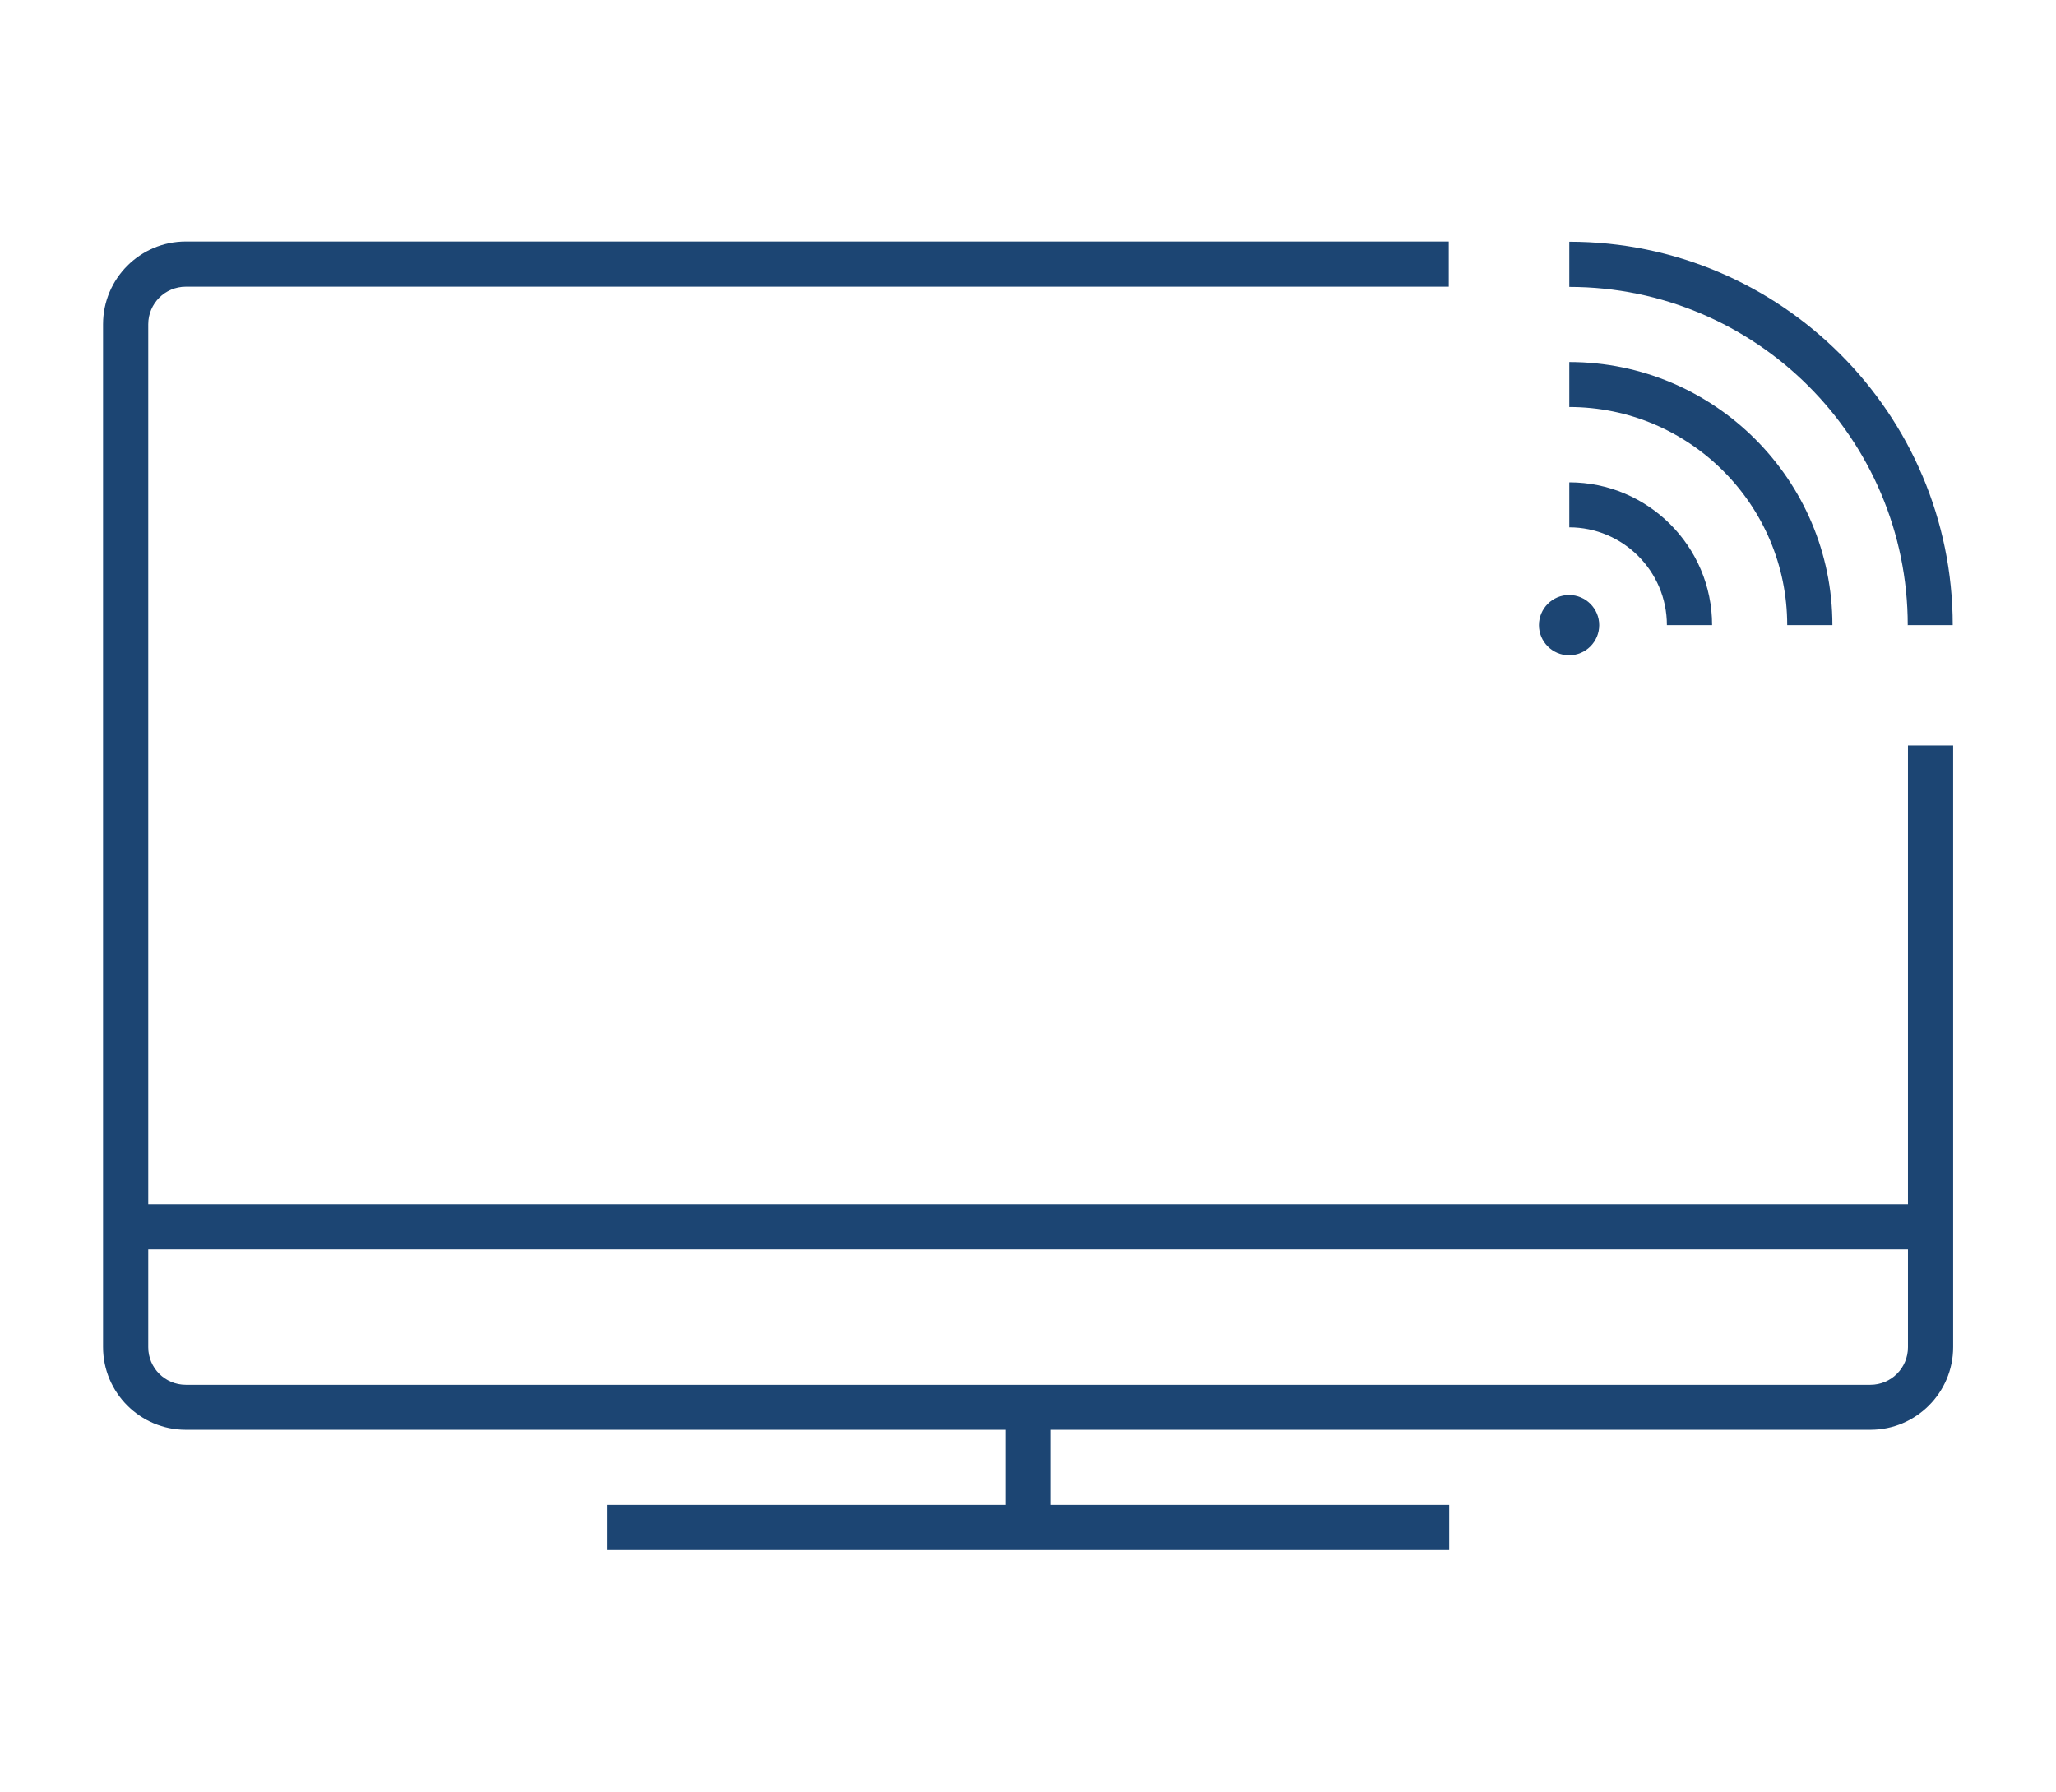 <?xml version="1.0" encoding="UTF-8"?><svg id="a" xmlns="http://www.w3.org/2000/svg" width="94.16" height="82.06" viewBox="0 0 94.16 82.06"><defs><style>.b{fill:#1c4573;}</style></defs><path class="b" d="M71.86,24.15c2.47,0,4.48,2.01,4.48,4.48h2.07c0-3.61-2.94-6.54-6.54-6.54v2.07Z"/><path class="b" d="M71.86,18.64c5.51,0,9.99,4.48,9.99,9.99h2.07c0-6.65-5.41-12.05-12.05-12.05v2.07Z"/><path class="b" d="M87.36,28.63h2.07c0-9.68-7.88-17.56-17.56-17.56v2.07c8.55,0,15.5,6.95,15.5,15.5"/><path class="b" d="M6.79,14.85c0-.95,.77-1.72,1.72-1.72h57.84v-2.07H8.51c-2.09,0-3.79,1.7-3.79,3.79V61.69c0,2.09,1.7,3.79,3.79,3.79H46.05v3.44H27.8v2.07h38.57v-2.07h-18.25v-3.44h37.54c2.09,0,3.79-1.7,3.79-3.79v-27.55h-2.07v21.01H6.79V14.85ZM87.38,57.22v4.48c0,.95-.77,1.72-1.72,1.72H8.51c-.95,0-1.72-.77-1.72-1.72v-4.48H87.38Z"/><path class="b" d="M70.48,28.63c0,.76,.62,1.38,1.38,1.38s1.38-.62,1.38-1.38-.62-1.38-1.38-1.38-1.38,.62-1.38,1.38"/></svg>